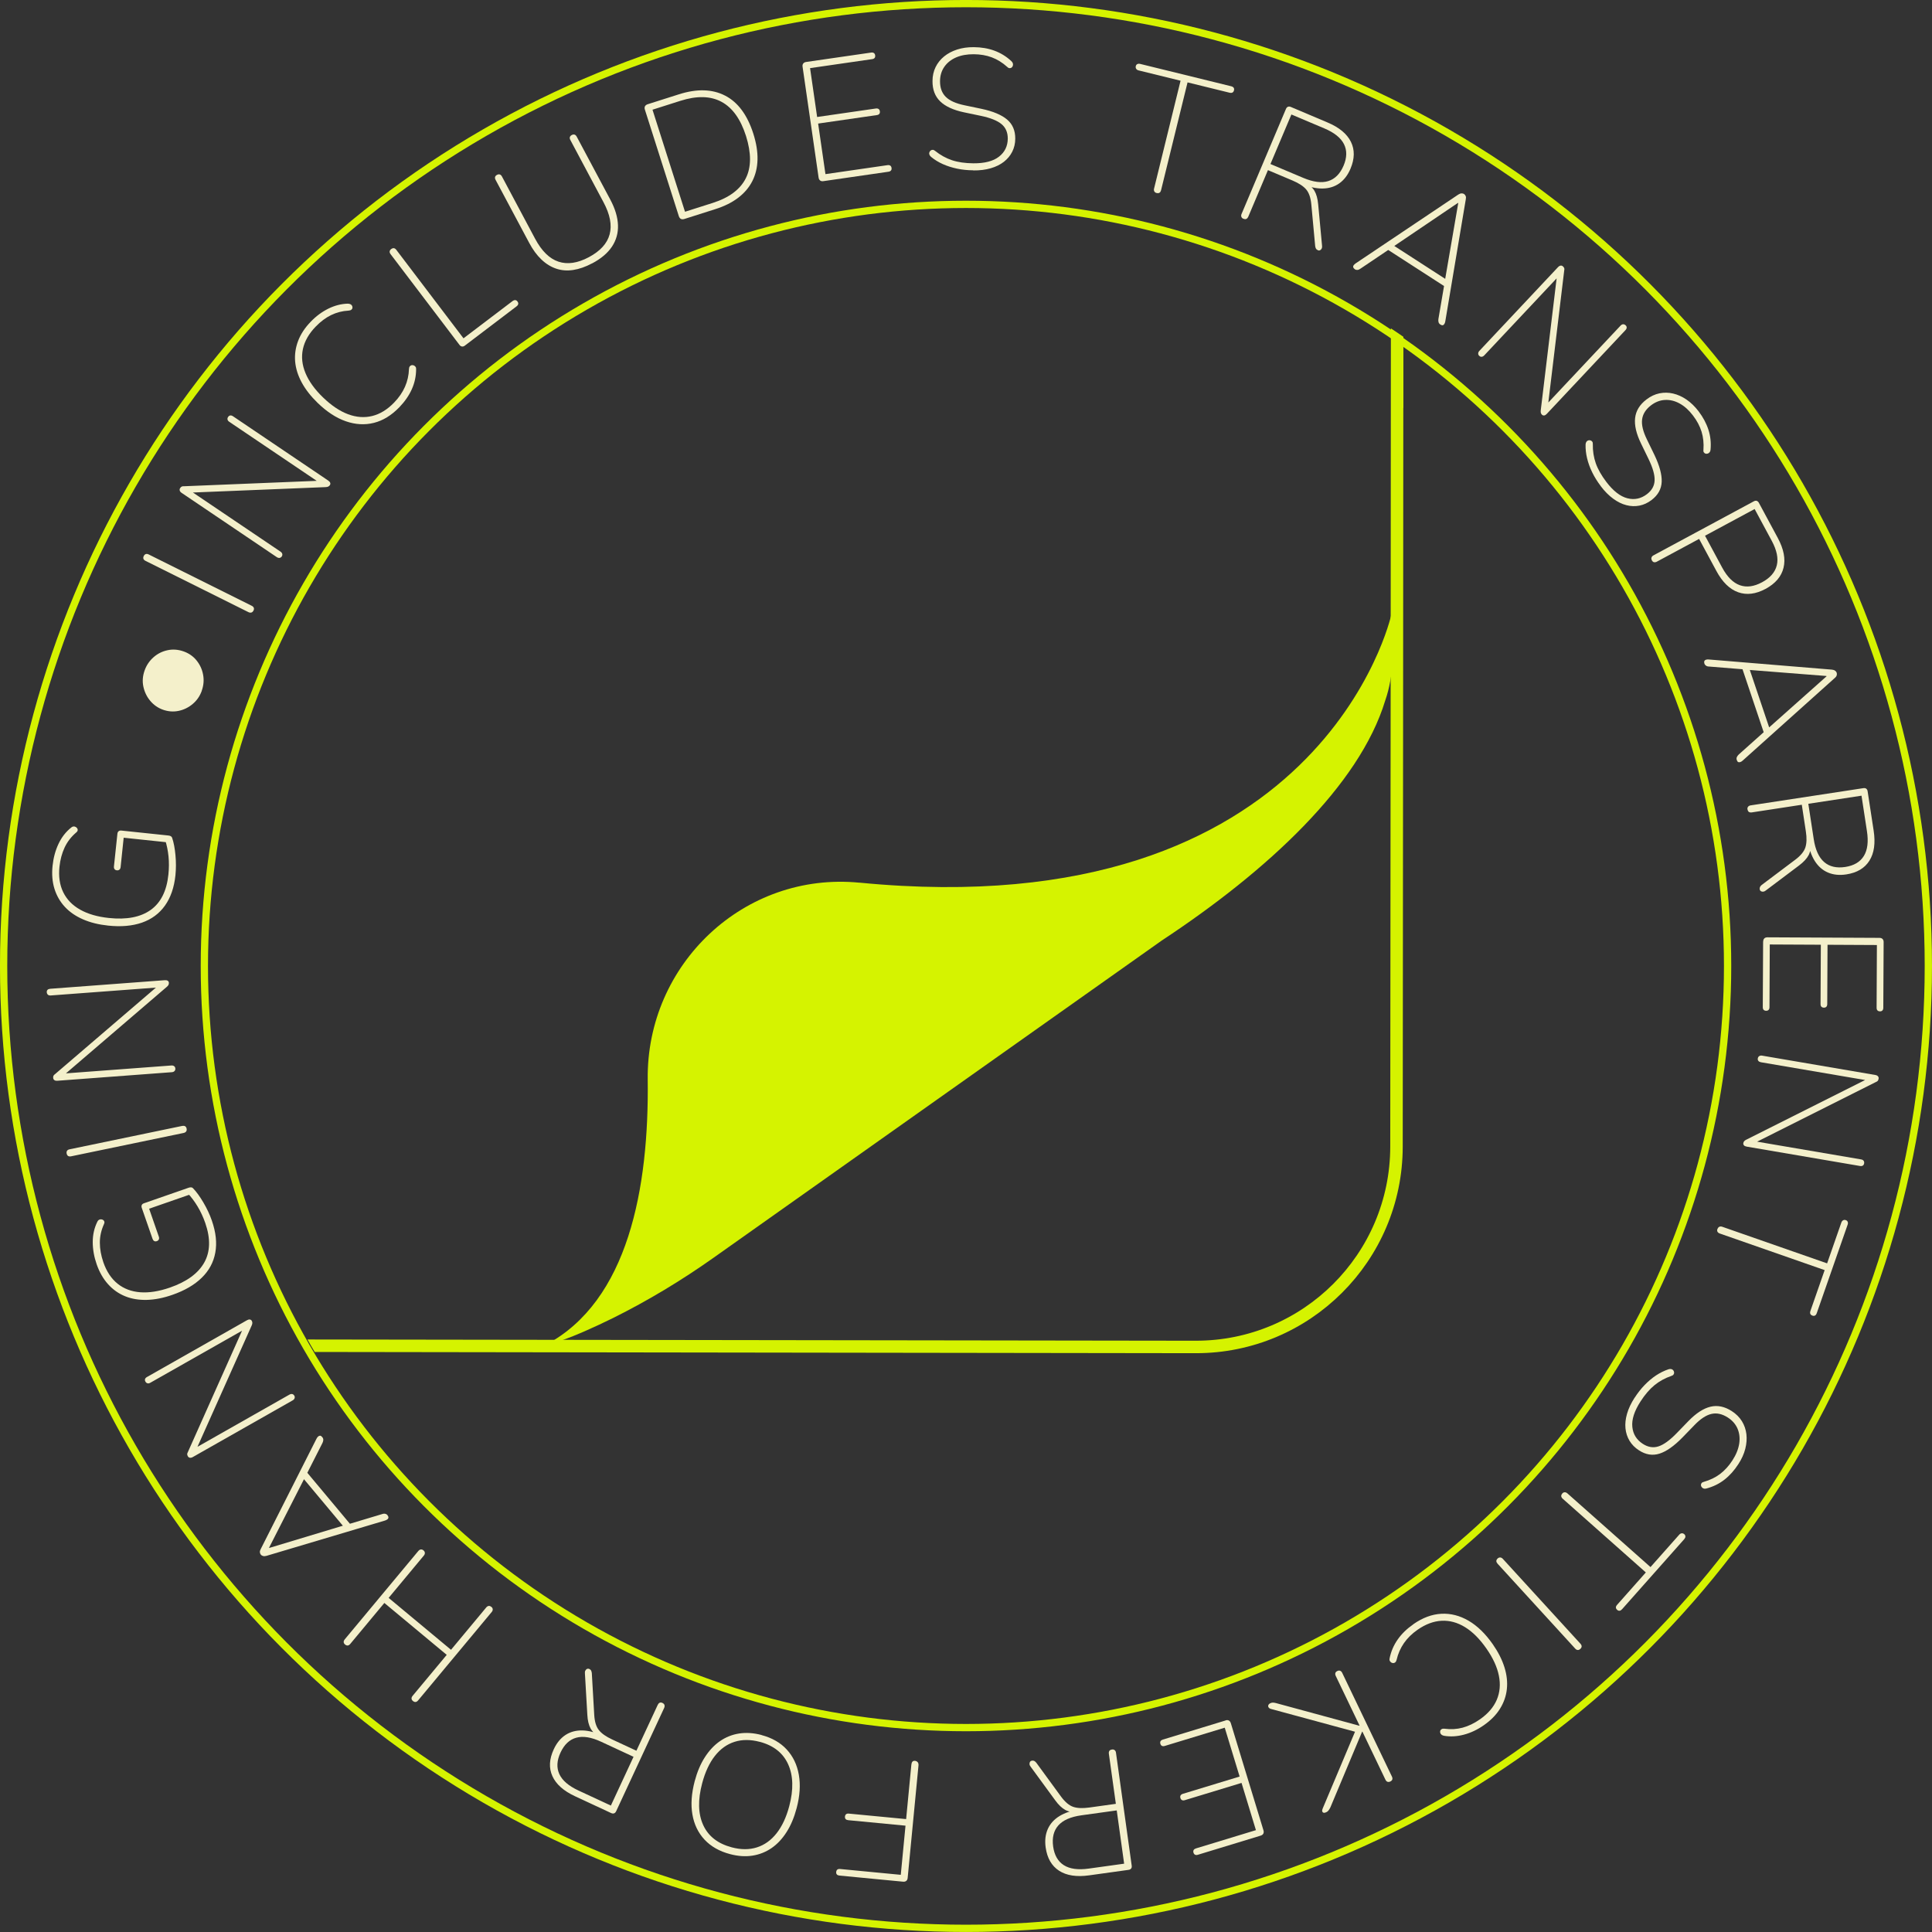 <svg xmlns="http://www.w3.org/2000/svg" xmlns:xlink="http://www.w3.org/1999/xlink" id="Capa_2" data-name="Capa 2" viewBox="0 0 464.57 464.57"><rect x="0" y="0" width="464.57" height="464.57" fill="#333333" stroke="none"/><defs><style>      .cls-1, .cls-2, .cls-3 {        fill: none;      }      .cls-2 {        stroke-width: 3px;      }      .cls-2, .cls-3 {        stroke: #d5f300;        stroke-miterlimit: 10;      }      .cls-4 {        fill: #d5f300;      }      .cls-5 {        fill: #f4f0cb;      }      .cls-3 {        stroke-width: 1.75px;      }      .cls-6 {        clip-path: url(#clippath);      }    </style><clipPath id="clippath"><circle class="cls-1" cx="233.53" cy="231.96" r="183.29"></circle></clipPath></defs><g id="Capa_1-2" data-name="Capa 1"><g><g class="cls-6"><g><path class="cls-2" d="M50.24,323.56l237.31.33c26.62.02,48.22-21.54,48.25-48.16l.09-102.47.07-104.81v29.65"></path><path class="cls-4" d="M206.64,212.25c-27.67-2.7-51.24,19.56-50.89,47.35.33,26.07-4.67,53.27-24.49,63.76h0c3.89-.73,9.25-3.18,12.85-4.84,1.04-.48,2.15-1.02,3.31-1.59,8.41-4.19,16.48-9.05,24.16-14.49l107.75-76.26c25.51-16.82,47.56-37.34,53.75-57.69h0c1.16-3.33,1.37-5.81,1.99-9.29l-.54-11.28s-16.59,75.18-127.87,64.32Z"></path></g></g><g><g><path class="cls-5" d="M60.94,146.83c-.12.25-.29.4-.5.46-.21.06-.44.03-.69-.09l-24.75-12.33c-.27-.13-.44-.3-.51-.5-.07-.2-.04-.43.08-.67s.28-.4.49-.47.44-.03.71.1l24.75,12.33c.25.12.41.28.5.48.09.19.06.43-.07.7Z"></path><path class="cls-5" d="M67.77,133.79c-.14.2-.32.32-.54.36-.22.03-.44-.03-.67-.18l-22.88-15.45c-.25-.17-.41-.36-.46-.56s-.03-.4.09-.58c.14-.21.28-.34.41-.39.14-.06.33-.08.59-.07l33.38-1.36-.51.75-22.03-14.87c-.25-.17-.4-.36-.44-.57-.04-.21,0-.42.15-.62.14-.2.31-.32.51-.35.2-.03.43.04.68.21l22.88,15.45c.25.17.41.35.47.54.07.19.04.38-.08.56-.11.16-.24.27-.41.35-.17.07-.36.11-.6.12l-33.38,1.36.48-.72,22.03,14.87c.23.15.37.33.43.54s.02.41-.12.62Z"></path><path class="cls-5" d="M96.02,97.93c-1.89,1.95-3.92,3.2-6.11,3.75-2.19.55-4.44.42-6.75-.38-2.31-.8-4.56-2.27-6.77-4.41-1.65-1.6-2.93-3.24-3.84-4.92s-1.43-3.36-1.58-5.04c-.14-1.68.1-3.34.72-4.97.62-1.63,1.64-3.17,3.05-4.62,1.29-1.34,2.71-2.38,4.23-3.13,1.53-.75,3.08-1.15,4.64-1.19.27,0,.5.05.69.15.19.1.31.24.38.4.07.16.09.33.07.49-.03.17-.12.31-.27.42-.15.12-.38.19-.67.21-1.49.08-2.88.44-4.18,1.07-1.3.63-2.54,1.56-3.72,2.78-1.64,1.69-2.66,3.49-3.07,5.38-.41,1.9-.2,3.83.62,5.8.82,1.97,2.22,3.92,4.21,5.84,2.01,1.94,4.01,3.29,6.01,4.04,2,.75,3.94.89,5.82.43s3.64-1.54,5.28-3.24c1.14-1.18,2.01-2.44,2.6-3.78.59-1.34.91-2.76.96-4.27.01-.29.08-.51.21-.66.12-.15.27-.24.43-.27.17-.03.33-.02.5.05.17.07.31.17.43.33.12.15.17.36.15.61-.01,1.67-.35,3.26-1.03,4.78s-1.68,2.97-3.01,4.35Z"></path><path class="cls-5" d="M111.76,83.12c-.22.17-.44.23-.67.2-.23-.03-.43-.16-.59-.37l-16.57-21.82c-.18-.24-.26-.46-.23-.68s.15-.4.37-.56c.22-.17.43-.23.64-.21.21.03.41.16.59.4l16.15,21.27,11.78-8.94c.24-.18.46-.26.66-.25.2.02.38.12.53.32.17.22.23.43.19.63s-.18.39-.42.57l-12.43,9.44Z"></path><path class="cls-5" d="M142.39,63.32c-1.59.85-3.12,1.38-4.57,1.6-1.45.22-2.81.11-4.08-.32-1.27-.43-2.45-1.15-3.54-2.19-1.09-1.03-2.08-2.37-2.95-4.01l-8.08-15.15c-.14-.27-.18-.5-.12-.7.06-.2.21-.37.46-.5.24-.13.46-.16.67-.1.2.06.38.23.52.49l7.96,14.94c1.58,2.97,3.46,4.82,5.63,5.54s4.61.36,7.31-1.08c2.73-1.46,4.4-3.28,4.99-5.48.6-2.2.11-4.78-1.48-7.75l-7.96-14.94c-.14-.26-.18-.5-.12-.7.06-.2.21-.37.46-.5s.46-.16.67-.1c.2.06.38.23.52.49l8.08,15.15c1.16,2.18,1.77,4.22,1.84,6.12.07,1.9-.42,3.63-1.45,5.18s-2.62,2.89-4.75,4.02Z"></path><path class="cls-5" d="M164.54,52.66c-.31.1-.58.09-.81-.02-.22-.11-.38-.33-.49-.64l-8.17-25.64c-.1-.31-.09-.58.02-.8.12-.22.33-.39.64-.49l7.52-2.39c4.33-1.38,8.04-1.27,11.12.32,3.08,1.59,5.34,4.64,6.78,9.16.71,2.25,1.05,4.32,1,6.24-.05,1.91-.47,3.63-1.25,5.16-.78,1.53-1.91,2.86-3.39,3.99-1.48,1.13-3.3,2.04-5.47,2.73l-7.52,2.39ZM164.71,50.92l6.69-2.13c1.98-.63,3.64-1.45,4.96-2.44,1.32-1,2.32-2.16,2.98-3.49.67-1.33,1-2.85,1.01-4.55,0-1.7-.32-3.56-.96-5.6-1.3-4.07-3.26-6.81-5.9-8.23-2.64-1.42-5.94-1.49-9.9-.23l-6.69,2.13,7.82,24.54Z"></path><path class="cls-5" d="M198,43.56c-.33.05-.59,0-.79-.16-.2-.15-.33-.39-.37-.71l-3.85-26.63c-.05-.33,0-.59.16-.79.15-.2.39-.33.71-.37l15.61-2.26c.27-.04.49,0,.66.11s.27.29.31.54c.04.27,0,.48-.13.64-.13.16-.33.26-.6.29l-14.92,2.16,1.7,11.75,14.11-2.04c.27-.04.49,0,.66.11.17.11.27.29.31.54.04.27,0,.48-.13.64-.13.16-.33.26-.6.29l-14.11,2.04,1.76,12.16,14.92-2.16c.27-.04.49,0,.66.11.17.11.27.29.31.54.04.27,0,.49-.14.64-.13.16-.33.25-.6.29l-15.61,2.26Z"></path><path class="cls-5" d="M234.03,40.95c-1.37,0-2.67-.14-3.9-.4-1.23-.26-2.37-.62-3.42-1.09-1.05-.47-2-1.05-2.84-1.75-.19-.17-.32-.34-.39-.54-.07-.19-.07-.38,0-.55.07-.18.17-.32.31-.43.14-.11.3-.16.49-.16.19,0,.38.08.57.25,1.28,1.02,2.64,1.77,4.07,2.25,1.44.48,3.14.72,5.11.74,2.74.02,4.8-.51,6.19-1.6,1.39-1.08,2.09-2.53,2.11-4.34,0-1.48-.49-2.64-1.5-3.48-1.01-.84-2.66-1.51-4.96-1.99l-4.06-.85c-2.57-.54-4.48-1.42-5.73-2.63-1.25-1.21-1.87-2.85-1.85-4.9,0-1.23.26-2.35.74-3.34.49-1,1.17-1.85,2.05-2.57.88-.72,1.93-1.27,3.13-1.66,1.21-.39,2.54-.58,3.99-.57,1.81.01,3.46.29,4.96.84,1.5.55,2.87,1.38,4.09,2.52.19.17.31.35.37.56.05.21.04.4-.02.58-.07.18-.17.31-.29.41-.12.1-.28.14-.47.14-.19,0-.38-.1-.57-.29-1.17-1.05-2.41-1.82-3.72-2.31-1.31-.49-2.76-.74-4.35-.75-1.62-.01-3.03.25-4.24.77-1.21.53-2.15,1.28-2.83,2.26-.68.98-1.02,2.13-1.03,3.44-.01,1.59.44,2.84,1.37,3.77s2.43,1.6,4.5,2.03l4.06.85c2.79.59,4.85,1.45,6.18,2.57s1.99,2.65,1.98,4.6c0,1.15-.25,2.2-.72,3.14-.47.94-1.14,1.75-2.01,2.43-.87.68-1.93,1.2-3.17,1.56s-2.65.54-4.21.52Z"></path><path class="cls-5" d="M278.13,46.42c-.27-.07-.45-.2-.56-.39-.11-.2-.13-.43-.06-.69l6.37-25.93-10.09-2.48c-.27-.07-.46-.19-.58-.38s-.16-.4-.1-.64c.06-.24.18-.41.38-.5.19-.09.42-.11.69-.04l21.86,5.37c.29.07.49.19.61.36.11.17.14.37.08.61-.07.27-.19.45-.37.54-.18.1-.41.11-.71.04l-10.09-2.48-6.37,25.93c-.07.27-.18.46-.36.59-.17.13-.41.15-.7.08Z"></path><path class="cls-5" d="M298.99,52.61c-.25-.11-.42-.26-.49-.48-.08-.21-.06-.44.05-.69l10.67-25.24c.12-.28.28-.45.49-.53.21-.08.44-.06.69.05l8.82,3.73c2.8,1.18,4.67,2.73,5.62,4.65s.91,4.07-.1,6.47c-.65,1.54-1.55,2.71-2.69,3.52-1.14.81-2.49,1.22-4.03,1.24-1.54.02-3.22-.36-5.03-1.12l.61-.28.3.13c.96.4,1.68,1.01,2.16,1.8.48.8.78,1.89.91,3.28l.93,9.94c.04.26.01.48-.08.68-.1.2-.23.33-.4.41-.17.08-.34.08-.51,0-.23-.1-.39-.23-.48-.4-.09-.17-.15-.37-.18-.59l-.93-10.03c-.15-1.61-.57-2.81-1.24-3.6-.68-.79-1.76-1.5-3.25-2.13l-5.94-2.51-4.73,11.2c-.11.25-.26.43-.45.52-.19.1-.42.09-.7-.03ZM305.49,39.44l7.91,3.34c2.4,1.01,4.4,1.27,6.01.76,1.61-.51,2.83-1.75,3.67-3.71.82-1.94.85-3.67.09-5.18-.76-1.51-2.34-2.77-4.73-3.78l-7.91-3.34-5.04,11.92Z"></path><path class="cls-5" d="M325.84,64.78c-.23-.15-.37-.31-.43-.47-.06-.17-.03-.34.08-.51.11-.17.28-.33.51-.48l24.67-16.54c.28-.18.53-.27.77-.28.23-.01.43.04.59.14.18.12.32.29.41.51.09.22.09.48.02.8l-4.92,29.29c-.04.27-.12.49-.23.66-.11.17-.24.28-.39.31-.15.03-.34-.03-.57-.17-.23-.15-.38-.34-.44-.58-.06-.23-.07-.48-.03-.75l1.42-8.33.73.91-15.05-9.72,1.17.31-7.01,4.72c-.26.19-.5.29-.74.31-.24,0-.42-.03-.56-.12ZM350.59,48.78l-15.54,10.51-.63-.7,13.87,8.96-.82-.24,3.18-18.48-.07-.04Z"></path><path class="cls-5" d="M355.71,85.58c-.18-.17-.27-.37-.26-.59,0-.22.1-.43.29-.63l18.9-20.12c.21-.22.42-.34.63-.37.21-.03.4.04.56.19.18.17.29.33.32.47s.03.34-.03.6l-3.99,33.17-.66-.62,18.2-19.37c.21-.22.42-.33.63-.34.21,0,.41.08.59.24.18.17.27.35.26.56,0,.2-.11.42-.31.63l-18.9,20.12c-.21.22-.41.35-.61.38-.2.03-.38-.02-.54-.17-.14-.13-.23-.28-.28-.46-.04-.17-.05-.38-.02-.61l3.99-33.17.63.59-18.2,19.37c-.19.2-.39.31-.6.34-.21.03-.41-.04-.59-.21Z"></path><path class="cls-5" d="M384.93,116.9c-.83-1.09-1.52-2.2-2.07-3.33-.55-1.13-.96-2.25-1.23-3.38-.27-1.12-.39-2.23-.36-3.32.01-.25.08-.46.19-.63.11-.17.26-.28.44-.34.18-.05.36-.06.53-.01.17.04.31.14.43.29s.17.36.15.61c-.03,1.64.21,3.17.71,4.6.5,1.43,1.35,2.92,2.54,4.49,1.66,2.18,3.34,3.49,5.05,3.93,1.71.44,3.28.11,4.72-.99,1.18-.9,1.79-2,1.84-3.31.05-1.31-.43-3.02-1.46-5.14l-1.81-3.73c-1.15-2.36-1.62-4.41-1.42-6.14.2-1.73,1.11-3.22,2.75-4.46.98-.75,2.01-1.23,3.1-1.46,1.09-.22,2.18-.21,3.29.05,1.11.26,2.19.75,3.23,1.46,1.04.72,2.01,1.66,2.89,2.81,1.09,1.44,1.88,2.92,2.37,4.44.49,1.52.66,3.11.51,4.77-.01.25-.09.46-.22.63-.13.17-.29.28-.47.33-.18.05-.35.06-.5.02-.15-.04-.28-.14-.4-.29-.12-.15-.16-.36-.12-.63.11-1.57-.04-3.02-.45-4.36-.42-1.34-1.1-2.64-2.07-3.9-.98-1.29-2.04-2.25-3.2-2.88-1.15-.64-2.33-.92-3.52-.86-1.19.06-2.31.49-3.36,1.29-1.26.96-1.98,2.09-2.15,3.39-.17,1.3.22,2.9,1.15,4.8l1.81,3.73c1.23,2.57,1.82,4.73,1.75,6.47-.07,1.74-.88,3.2-2.43,4.38-.92.7-1.89,1.15-2.92,1.35-1.03.2-2.08.17-3.15-.11-1.07-.27-2.12-.79-3.17-1.56-1.05-.77-2.05-1.77-2.99-3.02Z"></path><path class="cls-5" d="M397.21,134.73c-.13-.24-.16-.47-.08-.68.07-.21.23-.38.47-.51l24.12-12.99c.26-.14.5-.18.71-.11.21.07.38.23.51.47l4.54,8.43c1.44,2.68,1.91,5.07,1.39,7.18-.51,2.11-1.95,3.8-4.31,5.08-2.36,1.27-4.57,1.54-6.61.81-2.04-.73-3.79-2.44-5.23-5.12l-4.15-7.7-10.16,5.47c-.24.13-.47.17-.68.13-.21-.04-.39-.2-.53-.46ZM409.99,128.82l4.13,7.67c1.21,2.24,2.62,3.65,4.24,4.23,1.62.58,3.4.34,5.35-.71,1.95-1.05,3.13-2.41,3.54-4.08s0-3.62-1.2-5.86l-4.13-7.67-11.94,6.43Z"></path><path class="cls-5" d="M409.86,159.63c-.09-.26-.1-.47-.04-.64.06-.17.19-.28.38-.35.19-.07.43-.08.69-.06l29.6,2.44c.33.03.59.12.78.26.19.14.32.3.38.48.07.21.07.42,0,.65-.07.22-.23.44-.48.64l-22.11,19.83c-.2.18-.39.31-.59.37s-.36.06-.5,0c-.14-.07-.25-.23-.34-.49-.09-.26-.08-.5.02-.72.1-.22.25-.42.45-.61l6.3-5.63v1.17s-5.71-16.98-5.71-16.98l.72.97-8.42-.68c-.32,0-.58-.08-.77-.22-.19-.14-.31-.29-.37-.44ZM439.19,162.55l-18.7-1.47-.05-.94,5.27,15.65-.5-.7,14.01-12.47-.03-.08Z"></path><path class="cls-5" d="M420.2,194.65c-.04-.27,0-.49.15-.67.14-.17.34-.28.62-.32l27.09-4.14c.3-.04.53,0,.71.14.17.14.28.34.32.62l1.45,9.46c.46,3,.12,5.41-1.02,7.22-1.14,1.81-2.99,2.91-5.56,3.3-1.65.25-3.12.1-4.41-.45-1.29-.55-2.35-1.48-3.17-2.78-.82-1.3-1.38-2.93-1.68-4.88l.56.37.05.33c.16,1.03.02,1.96-.41,2.78s-1.2,1.66-2.32,2.5l-7.98,6c-.2.17-.4.26-.62.28s-.41-.02-.56-.12c-.15-.1-.25-.25-.27-.44-.04-.24,0-.45.09-.62.1-.17.23-.32.41-.46l8.05-6.05c1.29-.97,2.1-1.96,2.42-2.95.32-.99.36-2.29.11-3.88l-.97-6.38-12.02,1.84c-.27.04-.5,0-.68-.1-.18-.11-.3-.31-.34-.61ZM434.83,193.28l1.3,8.49c.39,2.57,1.23,4.41,2.51,5.52,1.28,1.11,2.97,1.5,5.08,1.18,2.08-.32,3.57-1.2,4.46-2.64.89-1.44,1.14-3.44.74-6.01l-1.3-8.49-12.79,1.95Z"></path><path class="cls-5" d="M423.98,226.41c0-.33.09-.58.27-.76.18-.18.43-.26.76-.26l26.91.13c.33,0,.58.09.76.27.18.18.26.43.26.76l-.08,15.78c0,.27-.07.49-.21.64-.14.15-.33.22-.58.22-.27,0-.48-.08-.62-.23-.14-.15-.2-.36-.2-.64l.07-15.08-11.87-.06-.07,14.26c0,.27-.07.49-.21.64-.14.15-.33.22-.58.22-.27,0-.48-.08-.62-.23-.14-.15-.2-.36-.2-.64l.07-14.26-12.28-.06-.07,15.08c0,.27-.07.49-.21.64-.14.15-.33.22-.58.22-.27,0-.48-.08-.62-.23-.14-.15-.2-.37-.2-.64l.08-15.78Z"></path><path class="cls-5" d="M422.69,254.49c.04-.24.16-.43.34-.54.19-.12.42-.16.69-.11l27.21,4.65c.3.05.52.16.65.32.14.16.19.35.15.57-.04.25-.11.42-.21.53-.1.11-.27.21-.51.31l-29.86,14.99.15-.89,26.2,4.47c.3.05.51.16.63.34.12.17.16.38.12.62-.04.24-.15.42-.32.53-.17.11-.41.14-.7.09l-27.21-4.65c-.3-.05-.52-.15-.66-.3-.14-.15-.19-.33-.16-.55.03-.19.11-.35.23-.48.12-.13.29-.25.5-.35l29.86-14.99-.15.85-26.2-4.47c-.27-.05-.48-.15-.61-.31-.14-.16-.19-.37-.15-.61Z"></path><path class="cls-5" d="M413,295.51c.09-.26.24-.43.44-.52.2-.09.44-.09.7,0l25.21,8.8,3.42-9.81c.09-.26.23-.44.43-.55.2-.11.41-.12.64-.04s.39.22.46.42c.08.2.07.43-.02.69l-7.42,21.26c-.1.28-.24.48-.42.57-.18.1-.38.11-.62.02-.26-.09-.43-.23-.51-.42s-.07-.42.03-.71l3.42-9.81-25.21-8.8c-.26-.09-.44-.23-.55-.41-.11-.18-.12-.42-.02-.7Z"></path><path class="cls-5" d="M393.06,336.11c.74-1.15,1.55-2.18,2.42-3.08.87-.9,1.79-1.67,2.75-2.31.96-.63,1.96-1.12,3-1.47.24-.07.46-.09.66-.04.2.05.35.15.47.3.11.15.18.32.2.49.02.17-.02.34-.13.5-.1.16-.28.28-.52.35-1.55.53-2.91,1.28-4.08,2.24-1.17.96-2.29,2.26-3.36,3.92-1.48,2.3-2.14,4.33-1.96,6.09.17,1.76,1.02,3.12,2.54,4.1,1.24.8,2.49,1,3.74.6,1.25-.4,2.69-1.44,4.33-3.12l2.89-2.98c1.83-1.88,3.59-3.03,5.29-3.44,1.7-.41,3.41-.05,5.13,1.06,1.04.67,1.84,1.47,2.43,2.42.58.94.94,1.98,1.08,3.11.13,1.13.04,2.31-.27,3.54s-.87,2.45-1.66,3.67c-.98,1.52-2.1,2.77-3.36,3.75-1.26.98-2.7,1.68-4.31,2.11-.24.07-.46.08-.67.01-.2-.06-.36-.17-.47-.33-.11-.15-.18-.31-.19-.46-.01-.16.03-.32.13-.48.1-.16.29-.27.55-.33,1.51-.43,2.83-1.07,3.94-1.91,1.11-.85,2.1-1.94,2.96-3.27.88-1.36,1.41-2.69,1.62-3.99.2-1.3.07-2.5-.39-3.6-.47-1.1-1.25-2-2.36-2.71-1.34-.86-2.64-1.15-3.92-.86s-2.65,1.19-4.12,2.72l-2.89,2.98c-2,2.04-3.82,3.32-5.48,3.85-1.66.53-3.31.27-4.94-.79-.97-.62-1.72-1.39-2.27-2.29-.54-.9-.87-1.9-.98-3-.11-1.1.02-2.27.38-3.52.36-1.25.97-2.53,1.81-3.84Z"></path><path class="cls-5" d="M375.65,359.14c.18-.2.38-.31.61-.31.22,0,.44.09.64.27l19.98,17.72,6.9-7.78c.18-.21.38-.32.61-.34.22-.02.42.05.61.21.18.16.27.35.27.57,0,.21-.1.42-.28.63l-14.94,16.84c-.2.22-.4.35-.6.37-.2.02-.4-.05-.58-.21-.2-.18-.31-.38-.31-.58,0-.2.1-.42.3-.64l6.9-7.78-19.98-17.72c-.21-.18-.32-.38-.36-.59-.03-.21.05-.43.25-.66Z"></path><path class="cls-5" d="M360.12,374.76c.2-.18.42-.27.64-.25.22.02.42.13.61.33l18.66,20.41c.2.22.3.44.29.65,0,.21-.12.41-.32.6-.2.18-.41.27-.62.26-.21-.01-.42-.13-.62-.35l-18.66-20.41c-.18-.2-.28-.41-.29-.62,0-.21.1-.42.32-.63Z"></path><path class="cls-5" d="M339.86,390.55c2.22-1.55,4.46-2.38,6.72-2.5,2.25-.12,4.44.44,6.55,1.67s4.04,3.11,5.8,5.62c1.32,1.89,2.26,3.74,2.83,5.57.57,1.82.76,3.57.58,5.25-.18,1.68-.73,3.26-1.66,4.74-.92,1.48-2.22,2.79-3.88,3.95-1.53,1.07-3.11,1.82-4.76,2.26-1.64.44-3.24.54-4.79.28-.27-.05-.48-.14-.64-.28-.16-.14-.26-.29-.3-.47s-.03-.34.03-.5c.06-.16.17-.28.35-.37.17-.09.4-.12.69-.08,1.48.2,2.92.12,4.31-.25s2.79-1.04,4.18-2.01c1.93-1.35,3.28-2.91,4.04-4.69.76-1.78.93-3.72.51-5.81-.42-2.09-1.42-4.27-3.01-6.54-1.6-2.29-3.3-4-5.12-5.12-1.82-1.12-3.69-1.63-5.63-1.54-1.94.1-3.87.82-5.8,2.17-1.35.94-2.44,2.01-3.27,3.21-.83,1.2-1.42,2.54-1.76,4.01-.07.28-.18.48-.33.61-.15.12-.31.18-.47.18-.17,0-.33-.05-.48-.14s-.27-.23-.36-.4c-.09-.17-.1-.38-.04-.62.33-1.63.97-3.13,1.93-4.5.95-1.37,2.21-2.59,3.79-3.69Z"></path><path class="cls-5" d="M321.58,401.81c.25-.12.47-.14.68-.05.21.08.37.25.49.5l11.95,24.93c.13.27.16.51.09.71-.07.2-.23.36-.48.48-.25.12-.47.14-.67.07-.2-.07-.37-.24-.5-.51l-5.54-11.56-.07.04-7.63,18.19c-.15.32-.31.56-.46.75s-.33.32-.53.41c-.25.12-.46.16-.63.12-.17-.04-.28-.15-.33-.32-.05-.17-.02-.39.09-.66l8.2-19.47.5,1.22-21-5.69c-.34-.08-.57-.21-.69-.4-.12-.19-.14-.37-.06-.56.08-.19.24-.34.49-.46.2-.09.4-.14.62-.14.21,0,.46.05.74.12l20.01,5.44.07-.04-5.72-11.93c-.12-.25-.15-.47-.1-.68.05-.21.21-.38.49-.51Z"></path><path class="cls-5" d="M294.69,413.68c.31-.09.58-.08.8.04.22.12.38.33.48.65l7.84,25.74c.1.32.08.58-.03.81-.12.22-.33.38-.65.48l-15.09,4.6c-.26.08-.48.08-.67-.01-.18-.09-.31-.25-.38-.48-.08-.26-.07-.48.04-.66.1-.17.29-.3.55-.38l14.42-4.39-3.46-11.36-13.64,4.15c-.26.08-.48.08-.67-.01-.18-.09-.31-.25-.38-.48-.08-.26-.07-.48.04-.66.11-.17.29-.3.55-.38l13.64-4.15-3.58-11.75-14.42,4.39c-.26.08-.48.08-.67-.01-.18-.09-.31-.25-.38-.48-.08-.26-.07-.48.04-.66.1-.18.29-.3.55-.38l15.09-4.6Z"></path><path class="cls-5" d="M267.37,420.69c.27-.04.49.01.67.16.17.14.28.35.31.62l3.78,27.14c.04.3,0,.53-.15.71-.14.17-.35.28-.62.31l-9.48,1.32c-3.01.42-5.41.05-7.21-1.11-1.79-1.16-2.87-3.03-3.23-5.61-.23-1.65-.06-3.12.51-4.41.57-1.28,1.51-2.33,2.82-3.13s2.94-1.34,4.9-1.61l-.38.55-.33.04c-1.03.14-1.96,0-2.78-.44-.82-.44-1.64-1.22-2.46-2.35l-5.89-8.06c-.17-.2-.26-.41-.27-.62-.02-.22.03-.4.13-.56.1-.15.25-.24.44-.27.24-.03.45,0,.62.1.17.1.32.24.45.41l5.94,8.13c.96,1.3,1.93,2.12,2.91,2.46s2.28.39,3.88.17l6.39-.89-1.68-12.04c-.04-.27,0-.5.11-.68.11-.18.32-.29.62-.33ZM268.54,435.33l-8.5,1.18c-2.58.36-4.43,1.17-5.55,2.43-1.12,1.26-1.54,2.95-1.25,5.07.29,2.09,1.15,3.59,2.57,4.49,1.43.91,3.43,1.18,6,.82l8.5-1.18-1.78-12.82Z"></path><path class="cls-5" d="M219.94,423.4c.33.03.57.15.73.34.16.19.22.45.19.78l-2.6,27.03c-.03.33-.14.57-.34.73-.19.16-.46.22-.78.19l-15.29-1.47c-.27-.03-.48-.11-.61-.26-.14-.15-.19-.35-.17-.59.03-.27.12-.47.28-.59.16-.12.38-.17.65-.14l14.6,1.4,1.14-11.82-13.78-1.32c-.27-.03-.48-.11-.61-.26-.14-.15-.19-.35-.17-.59.03-.27.12-.47.28-.59.16-.12.38-.17.65-.14l13.78,1.32,1.25-13.04c.07-.68.33-1,.79-.96Z"></path><path class="cls-5" d="M183.13,417.22c2.52.67,4.53,1.82,6.05,3.47,1.52,1.65,2.49,3.68,2.91,6.08.42,2.41.25,5.08-.53,8.02-.59,2.22-1.39,4.14-2.42,5.75-1.02,1.61-2.23,2.9-3.61,3.85-1.39.95-2.92,1.56-4.6,1.82-1.68.26-3.48.14-5.39-.37-2.54-.67-4.58-1.83-6.12-3.47-1.53-1.64-2.51-3.66-2.92-6.04-.42-2.39-.23-5.06.54-8,.59-2.22,1.4-4.15,2.44-5.77,1.04-1.62,2.25-2.92,3.64-3.88,1.39-.96,2.93-1.58,4.61-1.84,1.68-.26,3.48-.14,5.39.36ZM182.7,418.85c-2.22-.59-4.25-.59-6.07-.01-1.83.58-3.4,1.71-4.72,3.38-1.32,1.68-2.34,3.86-3.06,6.56-1.07,4.02-.99,7.38.24,10.07,1.23,2.69,3.52,4.48,6.89,5.37,2.2.58,4.21.58,6.03,0,1.83-.58,3.4-1.71,4.72-3.38,1.32-1.67,2.34-3.85,3.05-6.52,1.06-4,.97-7.36-.26-10.08-1.23-2.72-3.51-4.52-6.82-5.4Z"></path><path class="cls-5" d="M159.31,409.5c.25.12.41.28.47.49s.04.44-.07.69l-11.55,24.85c-.13.27-.3.44-.51.51-.21.07-.44.04-.69-.07l-8.68-4.04c-2.76-1.28-4.57-2.9-5.45-4.84-.88-1.95-.77-4.1.33-6.46.7-1.52,1.64-2.66,2.81-3.43,1.17-.77,2.53-1.13,4.07-1.1,1.54.04,3.2.47,4.99,1.3l-.62.26-.3-.14c-.94-.44-1.64-1.07-2.09-1.88-.45-.82-.72-1.92-.79-3.31l-.58-9.96c-.03-.26,0-.48.11-.67.11-.19.24-.33.41-.4.17-.07.34-.07.52.01.22.1.38.24.46.42s.14.37.16.59l.58,10.06c.1,1.62.47,2.83,1.12,3.64.65.82,1.71,1.56,3.17,2.24l5.85,2.72,5.13-11.03c.12-.25.27-.42.46-.51s.43-.07.7.05ZM152.34,422.44l-7.79-3.62c-2.36-1.1-4.35-1.42-5.98-.97-1.63.45-2.89,1.64-3.79,3.58-.89,1.91-.98,3.64-.28,5.17.71,1.54,2.24,2.85,4.6,3.95l7.79,3.62,5.45-11.73Z"></path><path class="cls-5" d="M118.15,386.38c.21.17.32.37.33.6.01.22-.07.44-.25.65l-17.69,21.25c-.19.23-.4.36-.61.38s-.42-.06-.63-.23-.33-.37-.34-.58c-.02-.21.07-.44.26-.67l8.2-9.85-15-12.48-8.2,9.85c-.19.23-.39.36-.61.38-.21.02-.42-.06-.63-.23-.21-.17-.32-.37-.34-.58-.02-.21.07-.43.26-.67l17.69-21.25c.18-.21.37-.33.59-.36.22-.03.44.04.65.22.21.17.32.37.33.6.01.22-.07.44-.25.65l-8.46,10.17,15,12.48,8.46-10.17c.17-.21.37-.33.58-.37.21-.04.43.04.66.23Z"></path><path class="cls-5" d="M93.13,364.29c.18.21.26.4.27.58,0,.17-.07.33-.23.46s-.37.23-.62.31l-28.47,8.48c-.32.09-.59.1-.82.04-.23-.06-.4-.16-.53-.31-.14-.17-.22-.37-.24-.6-.02-.23.05-.49.21-.77l13.4-26.51c.12-.24.26-.43.42-.56.16-.13.31-.19.47-.18.15.01.32.12.5.34.18.21.26.44.25.68-.01.24-.08.48-.2.73l-3.82,7.53-.43-1.09,11.49,13.75-1.02-.65,8.09-2.43c.3-.11.57-.13.79-.08.23.06.39.15.5.28ZM64.74,372.22l17.96-5.42.39.85-10.59-12.67.72.47-8.52,16.71.05.06Z"></path><path class="cls-5" d="M70.76,335.57c.12.21.15.43.08.64-.07.21-.22.39-.46.52l-24.01,13.63c-.26.15-.5.2-.71.17-.21-.04-.37-.15-.48-.34-.12-.21-.18-.4-.17-.54.01-.15.08-.33.2-.56l13.62-30.51.45.79-23.12,13.12c-.26.15-.49.2-.7.14-.21-.06-.37-.19-.49-.41-.12-.21-.15-.42-.09-.61.06-.19.23-.37.49-.51l24.01-13.63c.26-.15.5-.21.7-.18.2.03.36.13.47.33.09.17.14.34.13.52-.01.18-.06.37-.16.59l-13.63,30.5-.43-.75,23.12-13.12c.24-.14.46-.18.67-.15.21.04.38.16.5.38Z"></path><path class="cls-5" d="M50.94,293.5c.98,2.82,1.26,5.39.83,7.71-.42,2.32-1.51,4.34-3.27,6.05-1.75,1.71-4.11,3.08-7.05,4.1-2.17.76-4.21,1.16-6.12,1.21-1.91.05-3.65-.23-5.21-.86-1.57-.63-2.94-1.59-4.11-2.88-1.17-1.29-2.09-2.89-2.76-4.8-.63-1.81-.95-3.6-.95-5.37s.37-3.4,1.12-4.91c.1-.21.23-.36.39-.44.16-.08.33-.12.5-.11.18.01.34.06.49.16.15.09.25.23.29.4.05.17.02.36-.08.57-.67,1.48-1.01,2.98-1,4.5,0,1.52.29,3.08.84,4.69.77,2.23,1.92,3.95,3.42,5.16,1.51,1.21,3.33,1.9,5.46,2.06,2.13.16,4.5-.22,7.11-1.12,4.04-1.4,6.79-3.4,8.26-6,1.47-2.6,1.56-5.78.26-9.53-.5-1.45-1.12-2.77-1.84-3.97-.72-1.2-1.52-2.27-2.4-3.21l1.64-.05-10.9,3.79,2.33,6.71c.09.26.09.49,0,.68-.09.19-.25.33-.49.41-.23.08-.44.07-.62-.03s-.31-.28-.4-.53l-2.59-7.45c-.09-.26-.09-.48,0-.68.09-.19.27-.33.53-.42l10.75-3.74c.21-.07.4-.1.58-.09.18.01.33.08.46.21.82.85,1.65,1.99,2.5,3.44.85,1.44,1.53,2.89,2.03,4.34Z"></path><path class="cls-5" d="M44.87,271.4c.06.27.02.49-.11.67-.13.18-.33.3-.6.36l-27.07,5.62c-.29.06-.53.03-.71-.08-.18-.12-.29-.31-.35-.58-.06-.27-.02-.49.09-.67.12-.18.32-.3.62-.36l27.07-5.62c.27-.05.5-.03.69.07.19.1.31.3.38.59Z"></path><path class="cls-5" d="M42.16,256.94c.02.25-.05.45-.2.61-.15.16-.37.25-.64.27l-27.53,2.06c-.3.02-.54-.03-.71-.15-.17-.12-.27-.29-.29-.51-.02-.25,0-.43.08-.56.07-.13.21-.27.42-.42l25.36-21.75.07.9-26.51,1.98c-.3.02-.53-.04-.69-.18-.16-.14-.25-.33-.27-.58-.02-.25.04-.44.18-.59.14-.15.36-.23.66-.26l27.53-2.06c.3-.02.54.02.71.13.17.11.27.28.28.49.01.19-.02.37-.1.52-.08.16-.22.31-.4.46l-25.36,21.75-.06-.86,26.51-1.98c.27-.02.5.03.67.16.17.12.27.31.29.55Z"></path><path class="cls-5" d="M42.19,210.44c-.31,2.97-1.16,5.41-2.53,7.33-1.37,1.92-3.22,3.28-5.53,4.09-2.32.8-5.03,1.04-8.13.71-2.29-.24-4.31-.74-6.06-1.51-1.75-.76-3.2-1.76-4.35-3-1.15-1.24-1.98-2.69-2.5-4.35-.51-1.67-.66-3.5-.45-5.52.2-1.91.67-3.66,1.42-5.26s1.78-2.93,3.1-3.97c.18-.15.36-.22.54-.23.18,0,.35.03.5.12.16.09.28.2.38.35s.13.31.09.48c-.03.18-.14.34-.32.48-1.24,1.05-2.18,2.27-2.82,3.65-.64,1.38-1.05,2.91-1.23,4.6-.25,2.34.05,4.38.9,6.13.85,1.74,2.2,3.14,4.06,4.19,1.86,1.05,4.16,1.72,6.92,2.01,4.25.45,7.59-.19,10.03-1.92,2.44-1.73,3.87-4.56,4.28-8.51.16-1.52.17-2.98.03-4.38-.14-1.39-.41-2.7-.8-3.93l1.5.65-11.48-1.21-.74,7.07c-.03.27-.13.48-.29.61-.17.13-.37.19-.62.16-.25-.03-.43-.12-.55-.29-.12-.16-.17-.38-.14-.66l.83-7.84c.03-.27.13-.48.29-.61.17-.13.38-.19.66-.16l11.32,1.19c.22.02.41.08.56.16.16.09.27.21.33.39.38,1.11.65,2.51.8,4.17.16,1.67.15,3.27,0,4.79Z"></path><path class="cls-5" d="M48.52,166.11c-.45,1.26-1.17,2.31-2.16,3.15-.99.84-2.11,1.4-3.37,1.67-1.26.27-2.54.18-3.83-.28-1.19-.43-2.19-1.13-3.02-2.11-.83-.98-1.38-2.12-1.66-3.41-.28-1.29-.18-2.61.31-3.95.44-1.24,1.16-2.28,2.13-3.14.98-.86,2.1-1.42,3.38-1.69,1.28-.27,2.57-.17,3.88.3,1.26.45,2.3,1.18,3.1,2.18.8,1,1.33,2.14,1.56,3.42.24,1.28.13,2.56-.33,3.85Z"></path></g><g><circle class="cls-3" cx="232.28" cy="232.28" r="183.14"></circle><circle class="cls-3" cx="232.28" cy="232.28" r="231.41"></circle></g></g></g></g></svg>